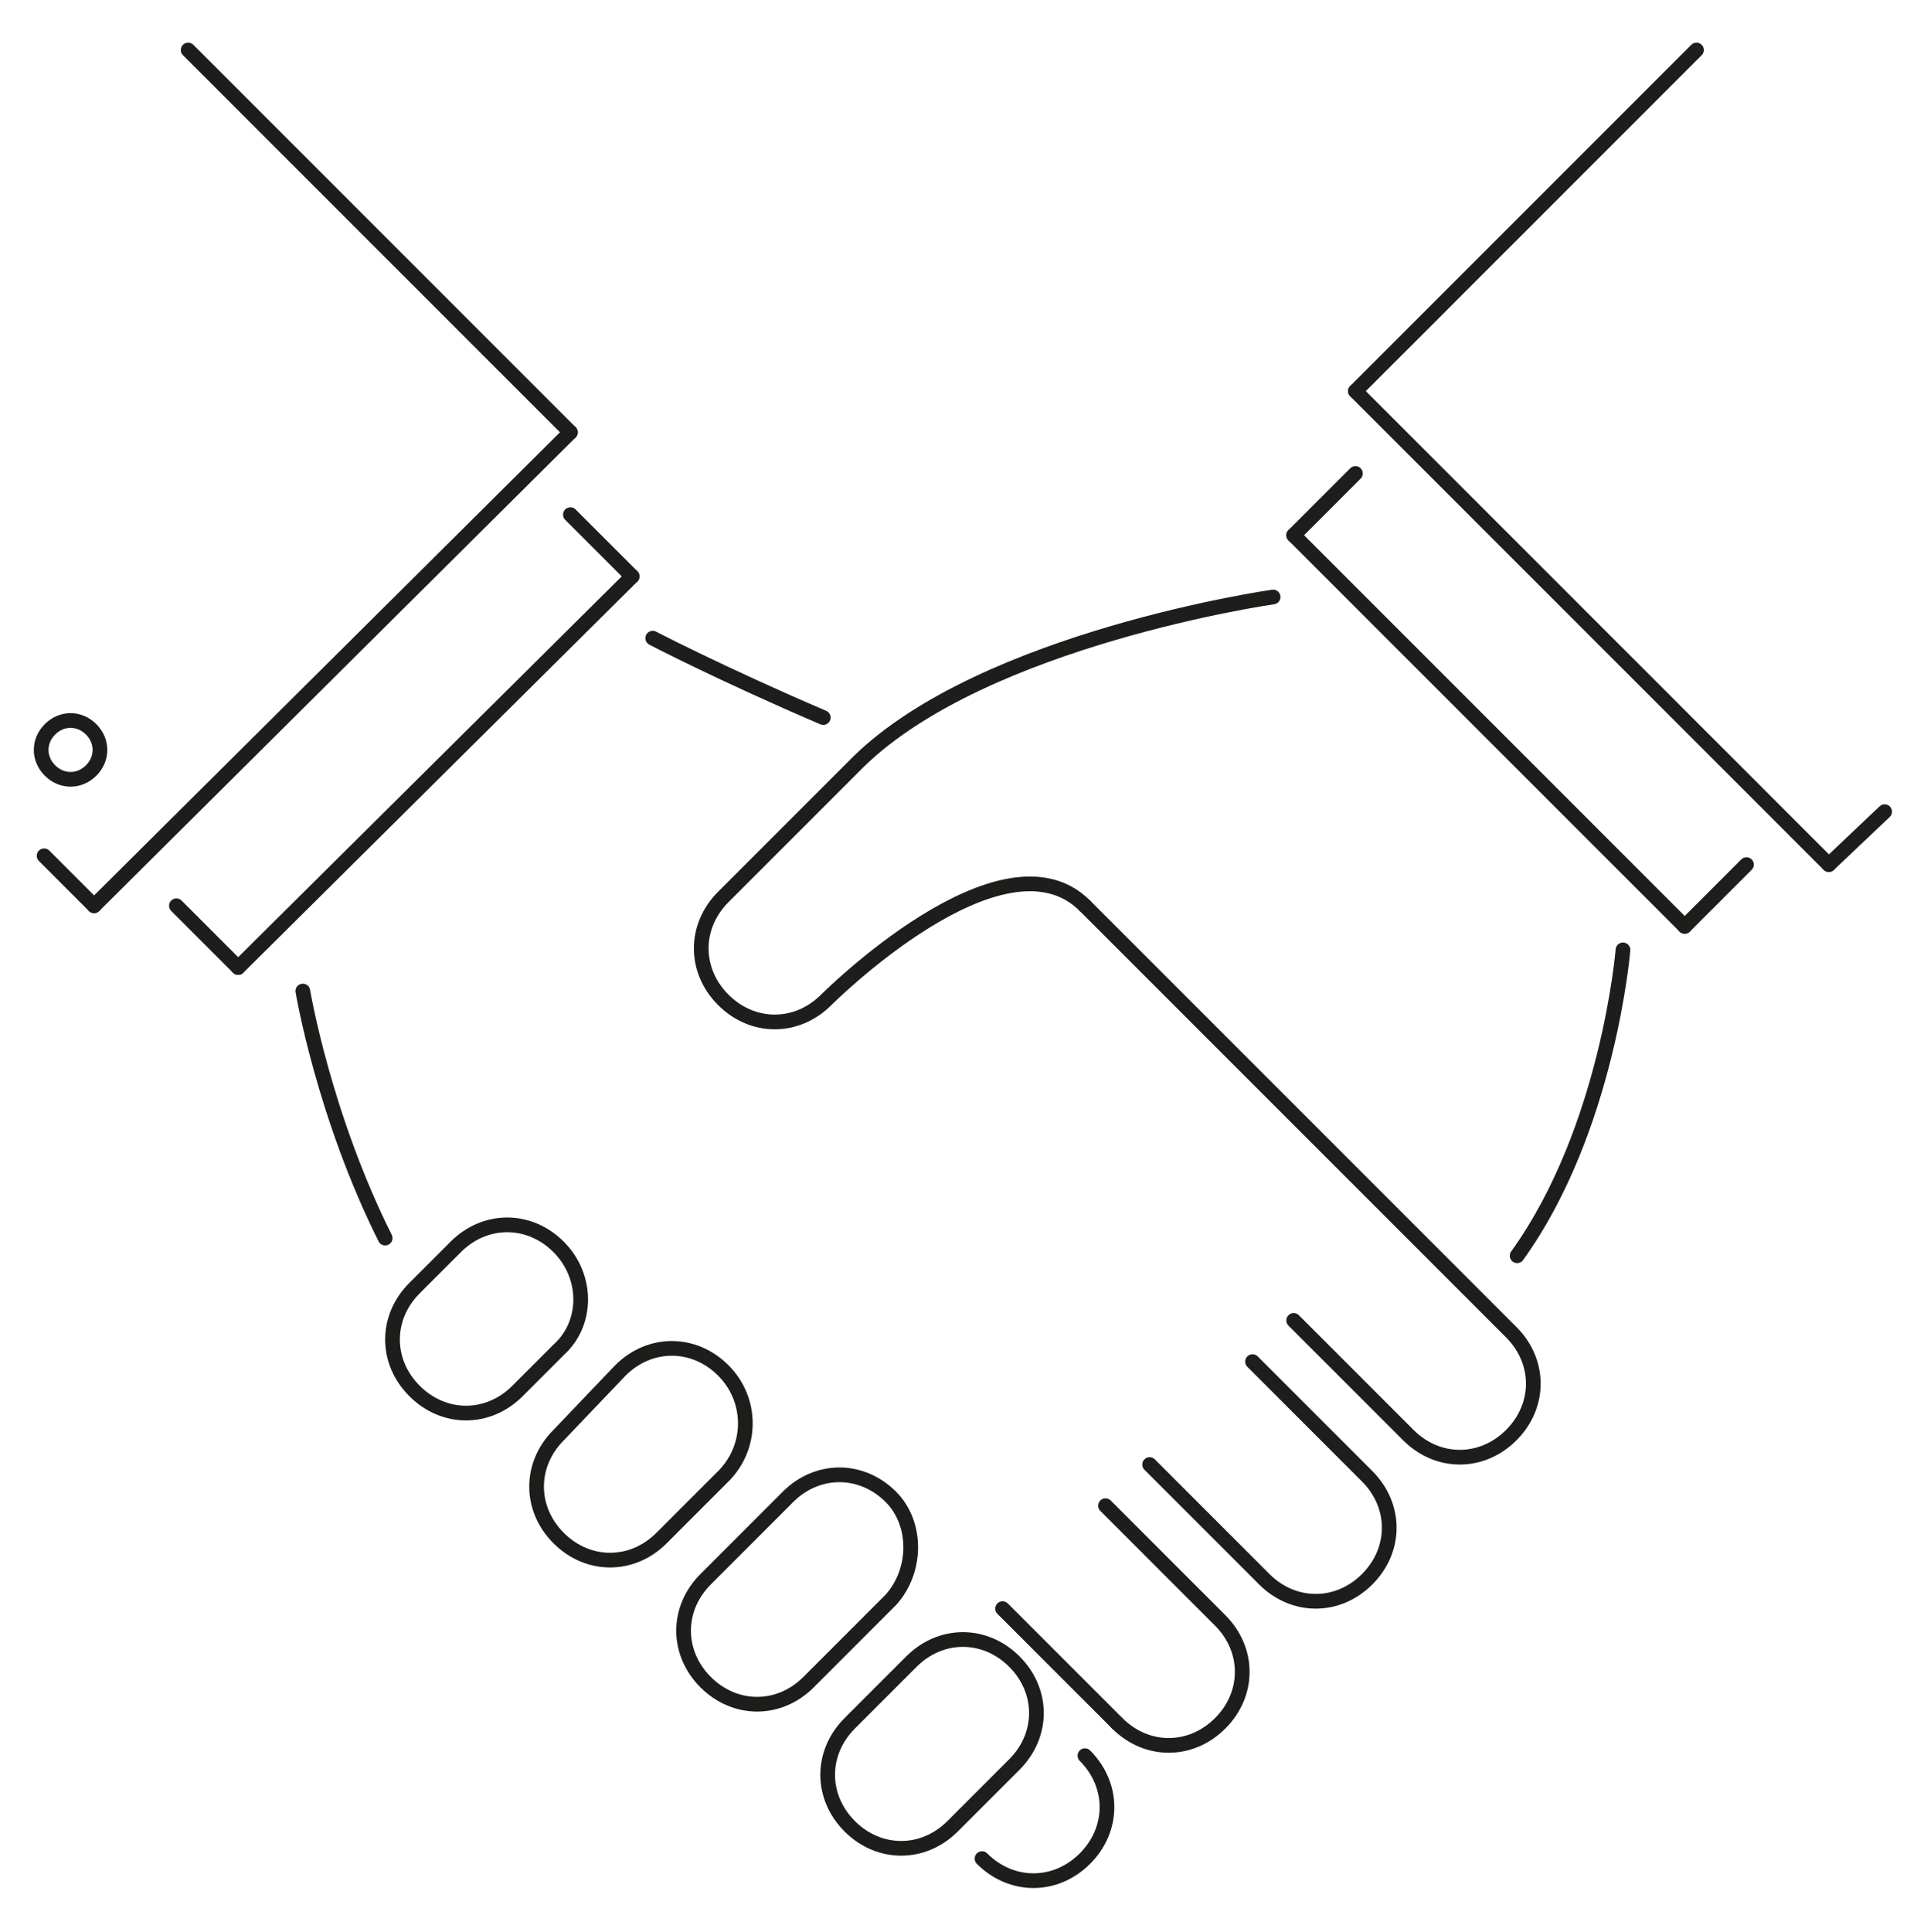 <?xml version="1.0" encoding="utf-8"?>
<!-- Generator: Adobe Illustrator 22.1.0, SVG Export Plug-In . SVG Version: 6.00 Build 0)  -->
<svg version="1.1" id="Livello_1" xmlns="http://www.w3.org/2000/svg" xmlns:xlink="http://www.w3.org/1999/xlink" x="0px" y="0px"
	 viewBox="0 0 65.2 65.7" style="enable-background:new 0 0 65.2 65.7;" xml:space="preserve">
<style type="text/css">
	.st0{fill:none;}
	.st1{opacity:0.2;}
	.st2{opacity:0.2;fill:none;}
	.st3{opacity:0.4;fill:none;}
	.st4{opacity:0.4;}
	.st5{opacity:0.3;fill:none;}
	.st6{opacity:0.3;}
	.st7{fill:none;stroke:#1D1E1B;stroke-width:0.5;stroke-linecap:round;stroke-linejoin:round;stroke-miterlimit:10;}
</style>
<g id="_x31__handshake_x2C__deal_x2C__partnership_x2C__hand_x2C__business_x2C__job_x2C__work_1_">
	<path class="st0" d="M47.5,41.4l-4.6-4.6c0,0,0,0,0,0c0,0,0,0,0,0L30.6,24.5L28,24.4l-7.7-3.5L9.5,31.5l3.5,10.5l11.2,11.2
		c0.1,0.5,0.3,1,0.7,1.4c0,0,0,0,0,0l8.4,8.4c0,0,0,0,0,0c1,1,2.5,1,3.5,0c1-1,1-2.5,0-3.5c0,0,0,0,0,0l-3.8-3.8l1.1-1.1l3.8,3.8
		c0,0,0,0,0,0c1,1,2.5,1,3.5,0c1-1,1-2.5,0-3.5c0,0,0,0,0,0l-3.8-3.8l1.4-1.4l3.9,3.9c0,0,0,0,0,0c1,1,2.5,1,3.5,0c1-1,1-2.5,0-3.5
		c0,0,0,0,0,0l-3.9-3.9l1.4-1.4l3.9,3.9c0,0,0,0,0,0c1,1,2.5,1,3.5,0c1-1,1-2.5,0-3.5c0,0,0,0,0,0L47.5,41.4z"/>
	<polygon class="st0" points="6.4,1.7 1.5,29.1 3.2,30.8 19.4,14.7 	"/>
	<rect x="49.9" y="13.7" transform="matrix(0.707 -0.707 0.707 0.707 -0.989 43.827)" class="st0" width="5" height="18.9"/>
	<polygon class="st0" points="64.1,27.6 62.2,29.4 46.1,13.3 57.7,1.7 	"/>
	<rect x="3.6" y="22" transform="matrix(0.707 -0.707 0.707 0.707 -13.509 16.41)" class="st0" width="18.9" height="5"/>
	<path class="st0" d="M3.1,24.8c0.4,0.4,0.4,1,0,1.4c-0.4,0.4-1,0.4-1.4,0c-0.4-0.4-0.4-1,0-1.4C2.1,24.4,2.7,24.4,3.1,24.8z"/>
	<g class="st1">
		<path class="st0" d="M18.7,47.7l1.2-1.2l0,0L18.7,47.7l4.9,4.9l1.9-1.9l0,0l0.1-0.1c1.4-1.4,1.4-3.6,0-4.9c-1.4-1.4-3.6-1.4-4.9,0
			l-0.1,0.1l0,0l-0.6,0.6c1.4-1.4,1.4-3.6,0-4.9c-1.4-1.4-3.6-1.4-4.9,0L15,41.6l0,0l-1.2,1.2L18.7,47.7z"/>
		<g>
			<path class="st0" d="M30.5,55.6L30.5,55.6L30.5,55.6l-2.1,2.1l0,0l0,0l0,0l2.7-2.7l0,0l0.1-0.1c1.4-1.4,1.4-3.6,0-4.9
				c-1.4-1.4-3.6-1.4-4.9,0L26.2,50l0,0l-2.6,2.6l1,1c0.1,0.5,0.3,1,0.7,1.4c0,0,0,0,0,0l2.8,2.8c0.1-0.1,0.1-0.1,0.2-0.2
				c-0.1,0.1-0.1,0.1-0.2,0.2l4.9,4.9c0.1-0.1,0.1-0.1,0.2-0.2l0.1-0.1l0,0l2-2l0,0l0.1-0.1c0.5-0.5,0.7-1,0.9-1.6l-3.2-3.2l1-1
				C32.9,54.3,31.4,54.6,30.5,55.6z"/>
			<path class="st0" d="M34.1,54.8c0.1,0,0.2,0.1,0.3,0.1L34.1,54.8L34.1,54.8z"/>
		</g>
	</g>
	<path class="st0" d="M15.5,42.4C15.5,42.4,15.5,42.4,15.5,42.4l-1.4,1.4c0,0,0,0,0,0c-1,1-1,2.5,0,3.5s2.5,1,3.5,0c0,0,0,0,0,0
		L19,46c0,0,0,0,0,0c1-1,1-2.5,0-3.5C18.1,41.5,16.5,41.5,15.5,42.4z"/>
	<path class="st0" d="M21.1,46.6C21.1,46.7,21.1,46.7,21.1,46.6L19,48.8c0,0,0,0,0,0c-1,1-1,2.5,0,3.5c1,1,2.5,1,3.5,0c0,0,0,0,0,0
		l2.1-2.1c0,0,0,0,0,0c1-1,1-2.5,0-3.5C23.7,45.7,22.1,45.7,21.1,46.6z"/>
	<path class="st2" d="M36.9,30.8l-6.3-6.3l-1.1-0.1c-1.4,1.4-5.2,5-5.6,5.3l0,0c-1.4,1.4-1.4,3.6,0,4.9c1.4,1.4,3.6,1.4,4.9,0
		C30.3,33.2,35.4,29.5,36.9,30.8C37,30.9,36.9,30.8,36.9,30.8z"/>
	<path class="st0" d="M31,56.5C31,56.5,31,56.5,31,56.5l-2.1,2.1c0,0,0,0,0,0c-1,1-1,2.5,0,3.5c1,1,2.5,1,3.5,0c0,0,0,0,0,0l2.1-2.1
		c0,0,0,0,0,0c1-1,1-2.5,0-3.5C33.5,55.5,31.9,55.5,31,56.5z"/>
	<path class="st0" d="M26.8,50.9C26.8,50.9,26.8,50.9,26.8,50.9L24,53.7c0,0,0,0,0,0c-1,1-1,2.5,0,3.5c1,1,2.5,1,3.5,0c0,0,0,0,0,0
		l2.8-2.8c0,0,0,0,0,0c1-1,1-2.5,0-3.5C29.3,49.9,27.7,49.9,26.8,50.9z"/>
	<path class="st3" d="M15.5,45.9c-1-1-1-2.5,0-3.5l0,0c0,0,0,0,0,0l-1.4,1.4c0,0,0,0,0,0c-1,1-1,2.5,0,3.5s2.5,1,3.5,0c0,0,0,0,0,0
		L19,46c0,0,0,0,0,0l0,0C18.1,46.9,16.5,46.9,15.5,45.9z"/>
	<g class="st4">
		<path class="st0" d="M20.4,50.9c-1-1-1-2.5,0-3.5L19,48.8c0,0,0,0,0,0c-1,1-1,2.5,0,3.5c1,1,2.5,1,3.5,0c0,0,0,0,0,0l1.4-1.4
			C23,51.8,21.4,51.8,20.4,50.9z"/>
	</g>
	<g class="st4">
		<path class="st0" d="M30.3,60.7c-1-1-1-2.5,0-3.5l-1.4,1.4c0,0,0,0,0,0c-1,1-1,2.5,0,3.5c1,1,2.5,1,3.5,0c0,0,0,0,0,0l1.4-1.4
			C32.8,61.7,31.2,61.7,30.3,60.7z"/>
	</g>
	<g class="st4">
		<path class="st0" d="M25.4,55.8c-1-1-1-2.5,0-3.5L24,53.7c0,0,0,0,0,0c-1,1-1,2.5,0,3.5c1,1,2.5,1,3.5,0c0,0,0,0,0,0l1.4-1.4
			C27.9,56.8,26.3,56.8,25.4,55.8z"/>
	</g>
	<path class="st5" d="M35.8,62c-1,1-2.5,1-3.5,0l0,0c0,0,0,0,0,0l1.4,1.4c0,0,0,0,0,0c1,1,2.5,1,3.5,0c1-1,1-2.5,0-3.5c0,0,0,0,0,0
		l-1.4-1.4c0,0,0,0,0,0l0,0C36.7,59.4,36.7,61,35.8,62z"/>
	<g class="st6">
		<path class="st0" d="M40.3,57.4c-1,1-2.5,1-3.5,0l1.4,1.4c0,0,0,0,0,0c1,1,2.5,1,3.5,0c1-1,1-2.5,0-3.5c0,0,0,0,0,0l-1.4-1.4
			C41.3,54.9,41.3,56.5,40.3,57.4z"/>
	</g>
	<g class="st6">
		<path class="st0" d="M50.2,47.6c-1,1-2.5,1-3.5,0l1.4,1.4c0,0,0,0,0,0c1,1,2.5,1,3.5,0c1-1,1-2.5,0-3.5c0,0,0,0,0,0l-1.4-1.4
			C51.1,45,51.1,46.6,50.2,47.6z"/>
	</g>
	<g class="st6">
		<path class="st0" d="M45.3,52.5c-1,1-2.5,1-3.5,0l1.4,1.4c0,0,0,0,0,0c1,1,2.5,1,3.5,0c1-1,1-2.5,0-3.5c0,0,0,0,0,0L45.3,49
			C46.2,50,46.2,51.5,45.3,52.5z"/>
	</g>
	<path class="st0" d="M30.8,24.6c0,0-5.7,5.4-6.1,5.8c-1,1-1,2.5,0,3.5c1,1,2.5,1,3.5,0c1-1,6.3-5.4,8.8-3.2l13.7,13.7
		c3.7-4.4,5.4-14.3,5.4-14.3L45.4,19.6C45.4,19.6,34.7,21.8,30.8,24.6z"/>
	<path class="st2" d="M50.7,44.5c0.4-0.5,0.8-1.1,1.2-1.7c0,0-7-7-14.9-12L50.7,44.5z"/>
	<polygon class="st2" points="20.3,20.8 9.5,31.5 10.2,33.6 22.2,21.7 	"/>
	<rect x="2.6" y="22.5" transform="matrix(0.707 -0.707 0.707 0.707 -13.073 15.357)" class="st2" width="18.9" height="2"/>
	<g id="_x31__handshake_x2C__deal_x2C__partnership_x2C__hand_x2C__business_x2C__job_x2C__work">
		<path class="st7" d="M33.4,63.2c1,1,2.5,1,3.5,0c1-1,1-2.5,0-3.5"/>
		<path class="st7" d="M38,58.6c1,1,2.5,1,3.5,0c1-1,1-2.5,0-3.5l-3.9-3.9"/>
		<path class="st7" d="M39.1,49.8l3.9,3.9c1,1,2.5,1,3.5,0c1-1,1-2.5,0-3.5l-3.9-3.9"/>
		<path class="st7" d="M44,44.9l3.9,3.9c1,1,2.5,1,3.5,0c1-1,1-2.5,0-3.5L36.9,30.8"/>
		<path class="st7" d="M13.1,42.1c-2.1-4.2-2.8-8.4-2.8-8.4"/>
		<path class="st7" d="M28,24.4c-3.5-1.5-5.8-2.7-5.8-2.7"/>
		<path class="st7" d="M51.6,42.7c3.1-4.3,3.6-10.4,3.6-10.4"/>
		<path class="st7" d="M34.5,56.5c-1-1-2.5-1-3.5,0l-2.1,2.1c-1,1-1,2.5,0,3.5c1,1,2.5,1,3.5,0l2.1-2.1C35.5,59,35.5,57.5,34.5,56.5
			z"/>
		<path class="st7" d="M30.3,50.9c-1-1-2.5-1-3.5,0l-2.8,2.8c-1,1-1,2.5,0,3.5c1,1,2.5,1,3.5,0l2.8-2.8
			C31.2,53.4,31.2,51.8,30.3,50.9z"/>
		<path class="st7" d="M24.6,46.6c-1-1-2.5-1-3.5,0L19,48.8c-1,1-1,2.5,0,3.5c1,1,2.5,1,3.5,0l2.1-2.1
			C25.6,49.2,25.6,47.6,24.6,46.6z"/>
		<path class="st7" d="M19,42.4c-1-1-2.5-1-3.5,0l-1.4,1.4c-1,1-1,2.5,0,3.5c1,1,2.5,1,3.5,0l1.4-1.4C20,45,20,43.4,19,42.4z"/>
		<path class="st7" d="M43.3,20.3c0,0-9.8,1.4-14.1,5.6l-4.6,4.6c-1,1-1,2.5,0,3.5c1,1,2.5,1,3.5,0c0,0,6-6,8.8-3.2"/>
		<line class="st7" x1="57.3" y1="31.5" x2="44" y2="18.2"/>
		<line class="st7" x1="62.2" y1="29.4" x2="46.1" y2="13.3"/>
		<line class="st7" x1="44" y1="18.2" x2="46.1" y2="16.1"/>
		<line class="st7" x1="57.3" y1="31.5" x2="59.4" y2="29.4"/>
		<line class="st7" x1="46.1" y1="13.3" x2="57.7" y2="1.7"/>
		<line class="st7" x1="62.2" y1="29.4" x2="64.1" y2="27.6"/>
		<line class="st7" x1="21.5" y1="19.6" x2="8.1" y2="32.9"/>
		<line class="st7" x1="19.4" y1="14.7" x2="3.2" y2="30.8"/>
		<line class="st7" x1="8.1" y1="32.9" x2="6" y2="30.8"/>
		<line class="st7" x1="21.5" y1="19.6" x2="19.4" y2="17.5"/>
		<line class="st7" x1="3.2" y1="30.8" x2="1.5" y2="29.1"/>
		<line class="st7" x1="19.4" y1="14.7" x2="6.4" y2="1.7"/>
		<path class="st7" d="M3.1,24.8c0.4,0.4,0.4,1,0,1.4c-0.4,0.4-1,0.4-1.4,0c-0.4-0.4-0.4-1,0-1.4C2.1,24.4,2.7,24.4,3.1,24.8z"/>
		<line class="st7" x1="38" y1="58.6" x2="34.1" y2="54.7"/>
	</g>
	<path class="st2" d="M55.5,32.6c0.3-1.4,0.5-2.3,0.5-2.3L45.4,19.6c0,0-0.9,0.2-2.3,0.5L55.5,32.6z"/>
	
		<rect x="52.5" y="12.6" transform="matrix(0.707 -0.707 0.707 0.707 6.484503e-02 44.263)" class="st2" width="2" height="18.9"/>
	<polygon class="st2" points="18,16.1 19.4,14.7 6.4,1.7 5.9,4.1 	"/>
	<polygon class="st2" points="57.7,1.7 46.1,13.3 47.5,14.7 58.2,3.9 	"/>
</g>
</svg>

